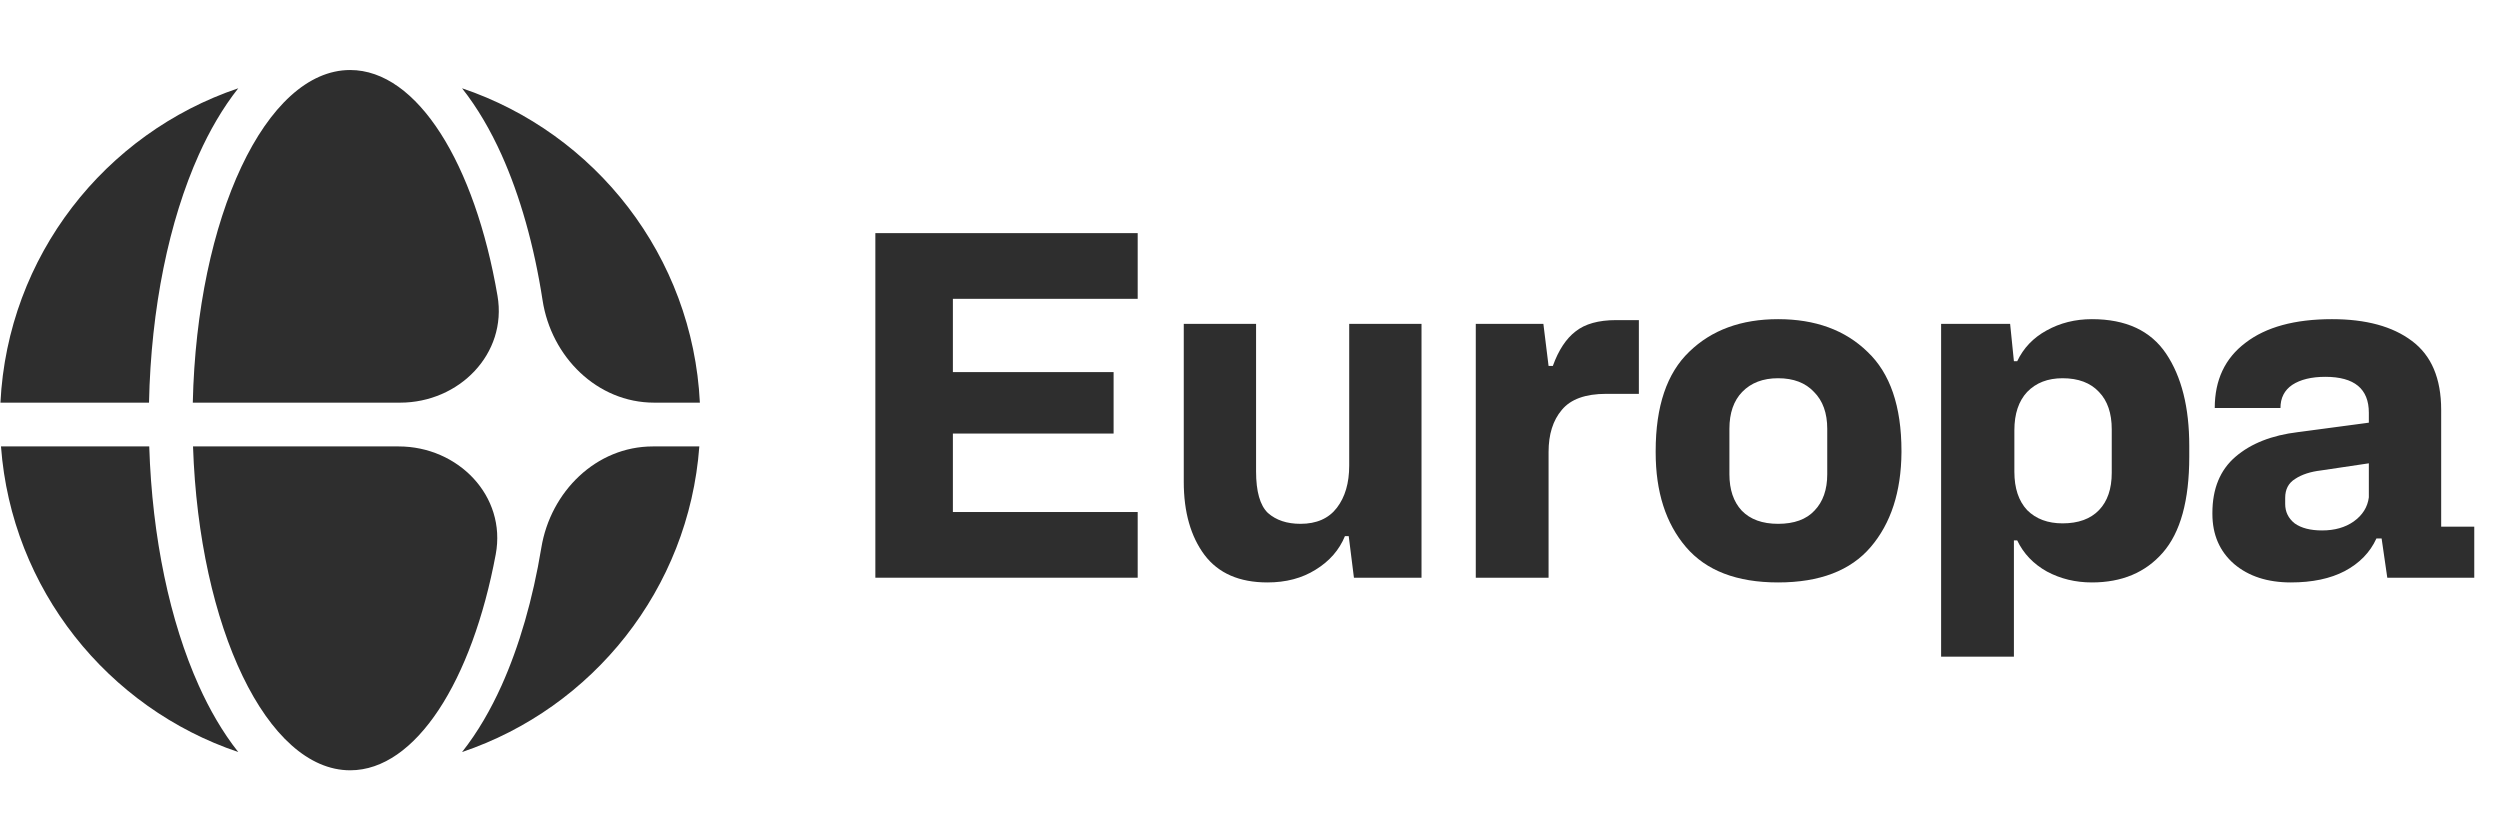 <svg width="119" height="40" viewBox="0 0 119 40" fill="none" xmlns="http://www.w3.org/2000/svg">
<g opacity="0.84">
<path d="M23.871 32.64C23.368 33.757 22.743 34.851 21.994 35.797C28.209 33.702 32.785 28.043 33.288 21.25H31.076C28.376 21.25 26.207 23.405 25.768 26.069C25.364 28.524 24.716 30.761 23.871 32.64Z" fill="#070707"/>
<path d="M18.977 21.25C21.804 21.25 24.116 23.608 23.597 26.387C22.47 32.422 19.792 36.666 16.668 36.666C12.715 36.666 9.476 29.871 9.188 21.25H18.977Z" fill="#070707"/>
<path d="M25.826 14.291C26.239 16.98 28.418 19.166 31.138 19.166H33.314C32.97 12.189 28.336 6.34 21.994 4.202C22.743 5.149 23.368 6.243 23.871 7.36C24.758 9.331 25.426 11.694 25.826 14.291Z" fill="#070707"/>
<path d="M23.681 14.079C24.154 16.844 21.851 19.166 19.046 19.166H9.177C9.372 10.349 12.651 3.333 16.668 3.333C19.872 3.333 22.606 7.797 23.681 14.079Z" fill="#070707"/>
<path d="M7.093 19.166C7.188 14.659 8.048 10.508 9.465 7.36C9.967 6.243 10.592 5.149 11.341 4.202C4.999 6.34 0.365 12.189 0.021 19.166H7.093Z" fill="#070707"/>
<path d="M0.047 21.25C0.551 28.043 5.126 33.702 11.341 35.797C10.592 34.851 9.967 33.757 9.465 32.64C8.091 29.588 7.241 25.596 7.104 21.25H0.047Z" fill="#070707"/>
</g>
<g opacity="0.84">
<path d="M41.667 27.499V11.097H54.154V14.224H45.357V17.712H53.007V20.637H45.357V24.372H54.154V27.499H41.667Z" fill="#070707"/>
<path d="M60.329 27.724C58.994 27.724 57.997 27.289 57.337 26.419C56.677 25.534 56.347 24.372 56.347 22.932V15.417H59.789V22.437C59.789 23.397 59.977 24.057 60.352 24.417C60.742 24.762 61.259 24.934 61.904 24.934C62.669 24.934 63.247 24.679 63.637 24.169C64.027 23.659 64.222 22.992 64.222 22.167V15.417H67.664V27.499H64.447L64.199 25.519H64.019C63.749 26.179 63.284 26.712 62.624 27.117C61.979 27.522 61.214 27.724 60.329 27.724Z" fill="#070707"/>
<path d="M70.247 27.499V15.417H73.465L73.712 17.419H73.915C74.185 16.669 74.545 16.122 74.995 15.777C75.445 15.417 76.09 15.237 76.93 15.237H78.01V18.747H76.457C75.467 18.747 74.762 19.002 74.342 19.512C73.922 20.007 73.712 20.674 73.712 21.514V27.499H70.247Z" fill="#070707"/>
<path d="M84.637 27.724C82.672 27.724 81.21 27.162 80.25 26.037C79.29 24.912 78.81 23.412 78.81 21.537V21.469C78.81 19.339 79.342 17.764 80.407 16.744C81.472 15.709 82.882 15.192 84.637 15.192C86.407 15.192 87.825 15.709 88.89 16.744C89.97 17.764 90.51 19.339 90.51 21.469V21.537C90.495 23.412 90.007 24.912 89.047 26.037C88.087 27.162 86.617 27.724 84.637 27.724ZM84.637 24.934C85.402 24.934 85.98 24.724 86.37 24.304C86.775 23.884 86.977 23.307 86.977 22.572V20.412C86.977 19.662 86.767 19.077 86.347 18.657C85.942 18.222 85.372 18.004 84.637 18.004C83.917 18.004 83.347 18.222 82.927 18.657C82.522 19.077 82.32 19.662 82.32 20.412V22.572C82.32 23.307 82.515 23.884 82.905 24.304C83.31 24.724 83.887 24.934 84.637 24.934Z" fill="#070707"/>
<path d="M92.397 31.257V15.417H95.682L95.862 17.194H96.019C96.319 16.564 96.784 16.077 97.414 15.732C98.059 15.372 98.779 15.192 99.574 15.192C101.194 15.192 102.372 15.739 103.107 16.834C103.842 17.929 104.209 19.392 104.209 21.222V21.739C104.209 23.824 103.789 25.347 102.949 26.307C102.124 27.252 100.999 27.724 99.574 27.724C98.794 27.724 98.082 27.552 97.437 27.207C96.792 26.847 96.319 26.352 96.019 25.722H95.862V31.257H92.397ZM98.179 24.912C98.929 24.912 99.507 24.702 99.912 24.282C100.317 23.862 100.519 23.269 100.519 22.504V20.434C100.519 19.669 100.317 19.077 99.912 18.657C99.507 18.222 98.929 18.004 98.179 18.004C97.474 18.004 96.912 18.222 96.492 18.657C96.087 19.092 95.884 19.699 95.884 20.479V22.459C95.884 23.239 96.087 23.847 96.492 24.282C96.912 24.702 97.474 24.912 98.179 24.912Z" fill="#070707"/>
<path d="M109.045 27.724C107.935 27.724 107.035 27.432 106.345 26.847C105.655 26.247 105.31 25.452 105.31 24.462V24.417C105.31 23.262 105.677 22.369 106.412 21.739C107.147 21.109 108.137 20.719 109.382 20.569L112.757 20.119V19.647C112.757 18.507 112.067 17.937 110.687 17.937C110.027 17.937 109.502 18.064 109.112 18.319C108.737 18.574 108.55 18.942 108.55 19.422H105.422C105.422 18.087 105.91 17.052 106.885 16.317C107.86 15.567 109.232 15.192 111.002 15.192C112.622 15.192 113.89 15.537 114.805 16.227C115.735 16.917 116.2 18.012 116.2 19.512V25.069H117.775V27.499H113.635L113.365 25.632H113.117C112.817 26.292 112.315 26.809 111.61 27.184C110.92 27.544 110.065 27.724 109.045 27.724ZM110.53 25.249C111.13 25.249 111.632 25.107 112.037 24.822C112.457 24.522 112.697 24.139 112.757 23.674V22.054L110.485 22.392C109.975 22.452 109.562 22.587 109.247 22.797C108.932 22.992 108.775 23.292 108.775 23.697V23.989C108.775 24.364 108.925 24.672 109.225 24.912C109.54 25.137 109.975 25.249 110.53 25.249Z" fill="#070707"/>
</g>
</svg>
